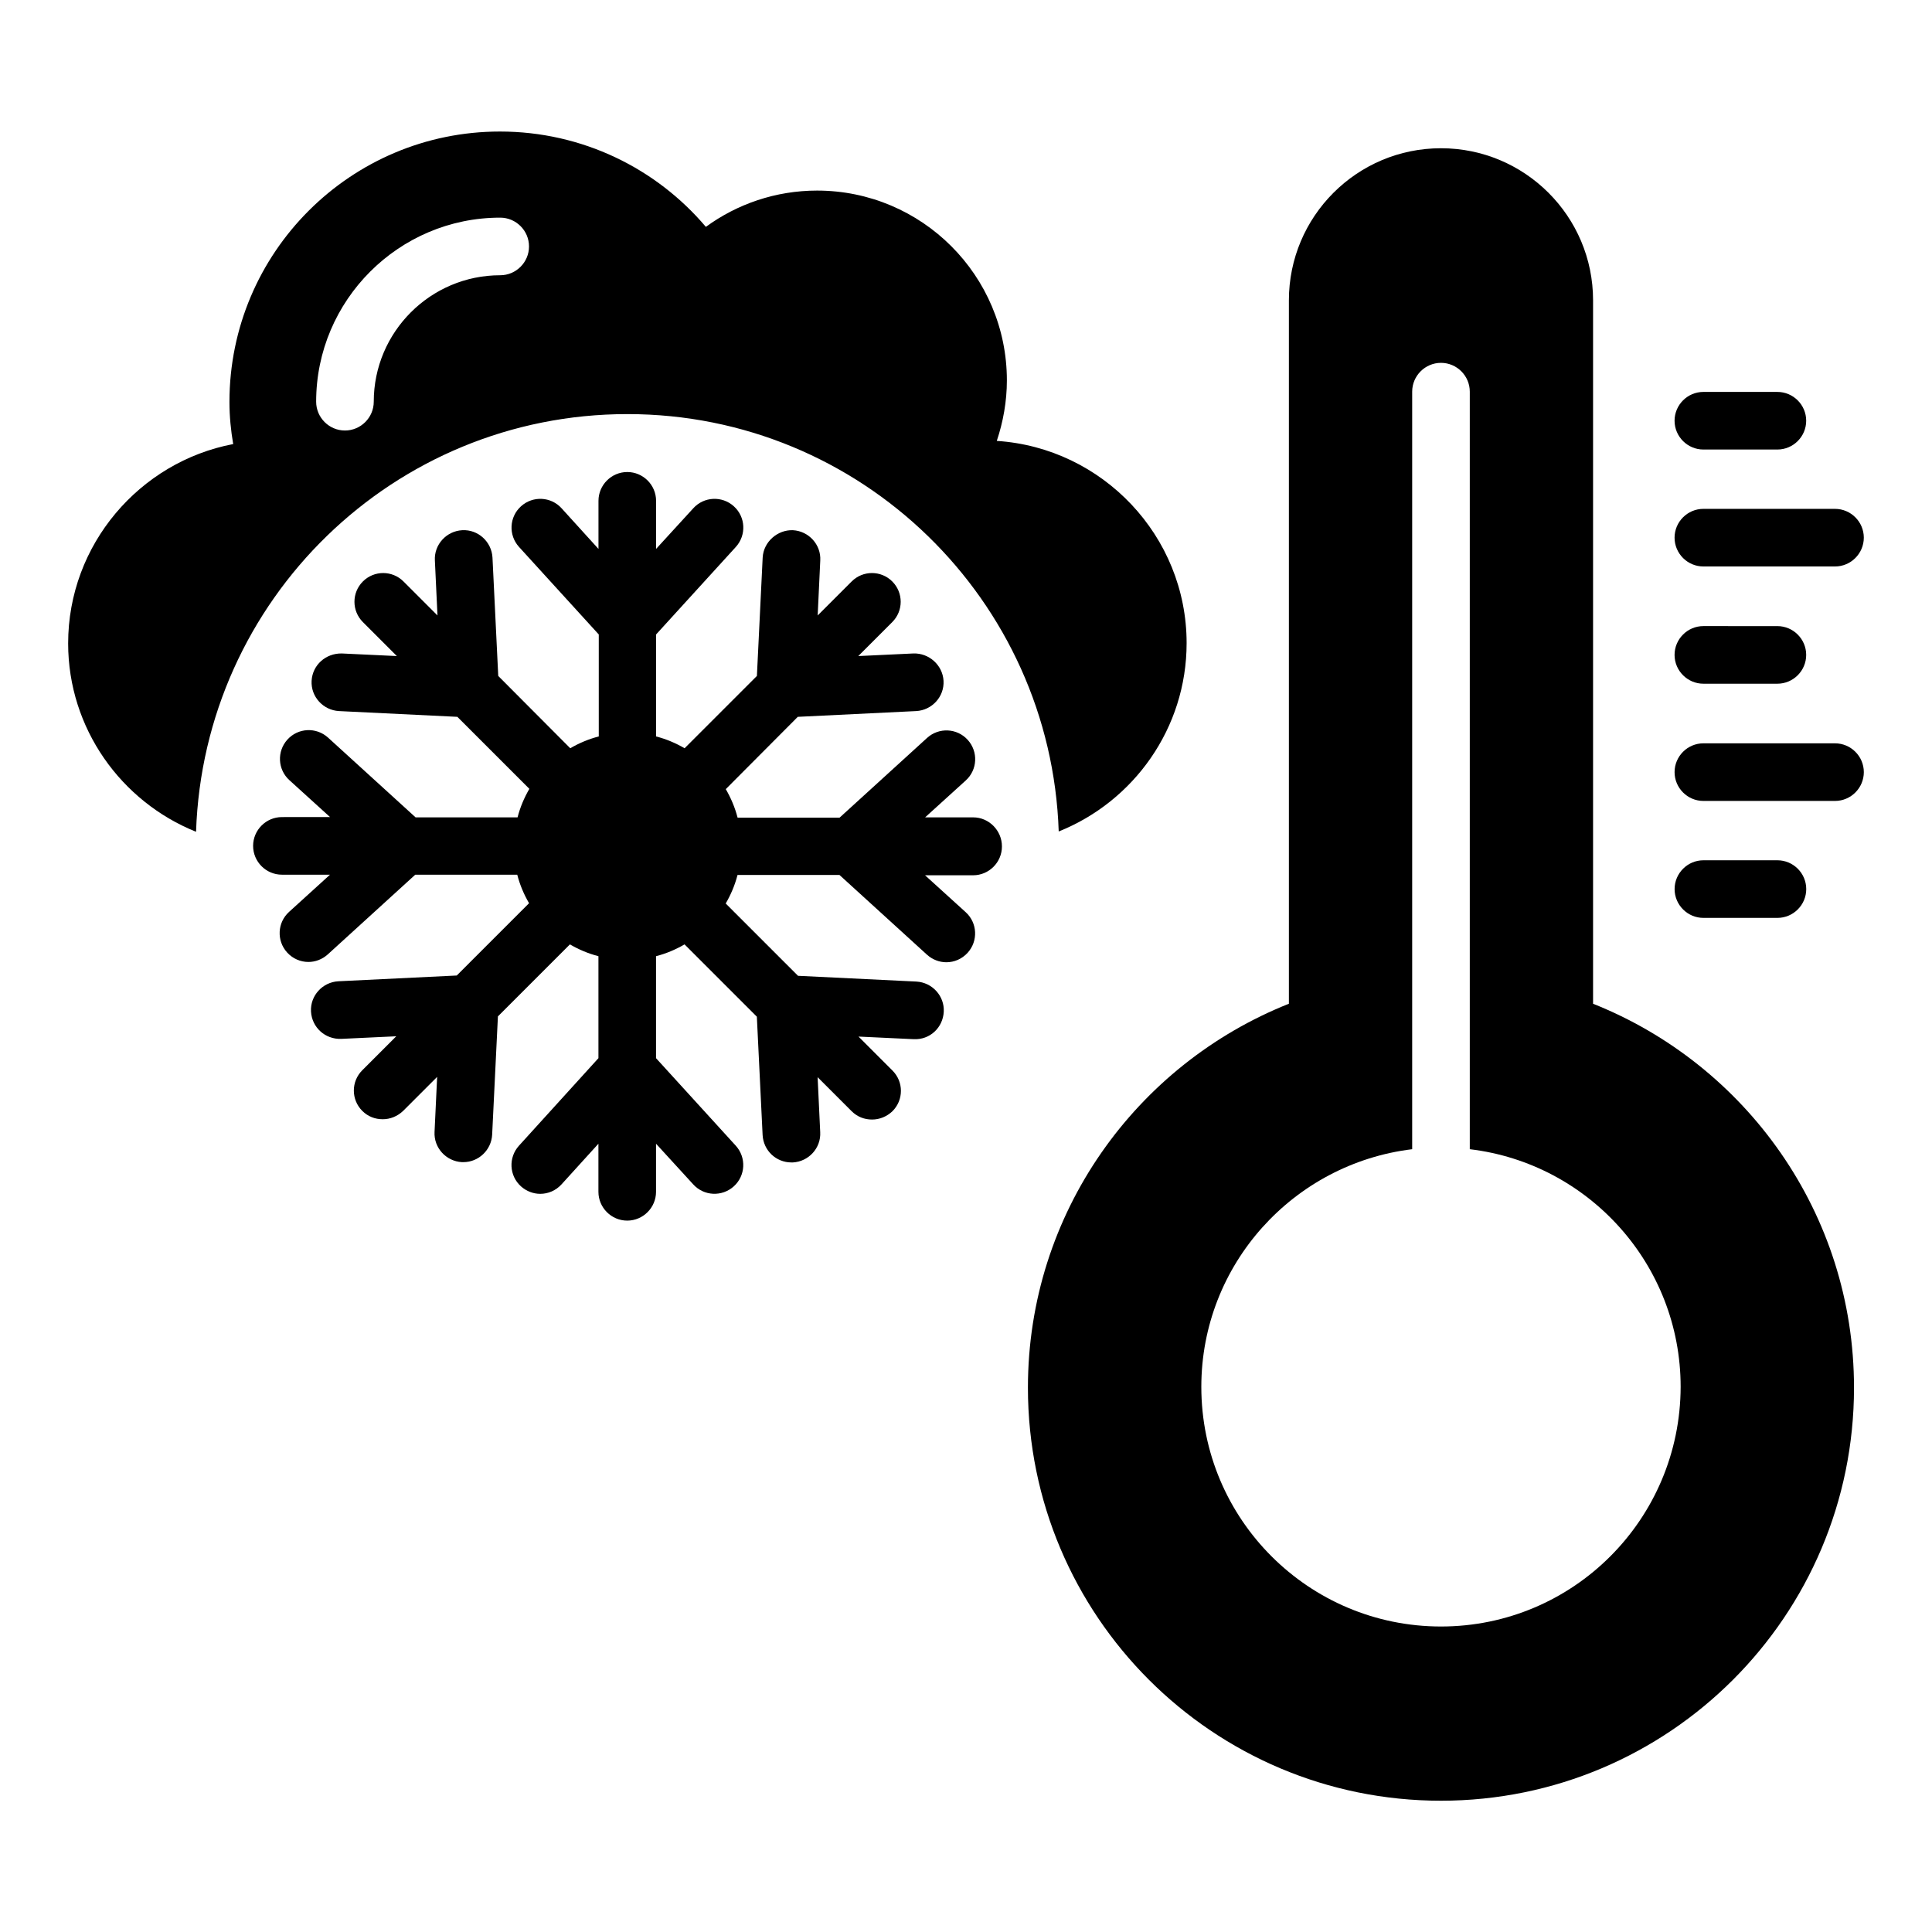 <?xml version="1.0" encoding="UTF-8"?>
<!-- Uploaded to: SVG Repo, www.svgrepo.com, Generator: SVG Repo Mixer Tools -->
<svg fill="#000000" width="800px" height="800px" version="1.1" viewBox="144 144 512 512" xmlns="http://www.w3.org/2000/svg">
 <g>
  <path d="m401.91 360.61h-12.746l10.762-9.77c3.129-2.824 3.359-7.633 0.535-10.762s-7.633-3.359-10.762-0.535l-23.207 21.145h-27.023c-0.688-2.672-1.754-5.191-3.129-7.559l19.082-19.16 31.375-1.527c4.199-0.23 7.481-3.816 7.25-8.016s-3.894-7.406-8.016-7.25l-14.578 0.688 9.008-9.008c2.977-2.977 2.977-7.785 0-10.762-2.977-2.977-7.785-2.977-10.762 0l-9.008 9.008 0.688-14.578c0.23-4.199-3.055-7.785-7.25-8.016-4.047-0.152-7.785 3.055-8.016 7.25l-1.527 31.375-19.16 19.16c-2.367-1.375-4.887-2.441-7.559-3.129v-27.023l21.145-23.207c2.824-3.129 2.594-7.938-0.535-10.762s-7.938-2.594-10.762 0.535l-9.848 10.762v-12.746c0-4.199-3.434-7.633-7.633-7.633s-7.633 3.434-7.633 7.633v12.746l-9.77-10.762c-2.824-3.129-7.633-3.359-10.762-0.535s-3.359 7.633-0.535 10.762l21.145 23.207v27.023c-2.672 0.688-5.191 1.754-7.559 3.129l-19.082-19.16-1.527-31.375c-0.23-4.199-3.816-7.481-8.016-7.25-4.199 0.23-7.481 3.816-7.25 8.016l0.688 14.578-9.008-9.008c-2.977-2.977-7.785-2.977-10.762 0-2.977 2.977-2.977 7.785 0 10.762l9.008 9.008-14.578-0.688c-4.273-0.078-7.785 3.055-8.016 7.25-0.23 4.199 3.055 7.785 7.25 8.016l31.375 1.527 19.082 19.082c-1.375 2.367-2.441 4.887-3.129 7.559h-27.023l-23.207-21.145c-3.129-2.824-7.938-2.594-10.762 0.535-2.824 3.129-2.594 7.938 0.535 10.762l10.762 9.77-12.754 0.004c-4.199 0-7.633 3.434-7.633 7.633s3.434 7.633 7.633 7.633h12.746l-10.836 9.848c-3.129 2.824-3.359 7.633-0.535 10.762 1.527 1.68 3.586 2.519 5.648 2.519 1.832 0 3.664-0.688 5.113-1.984l23.207-21.145h27.023c0.688 2.672 1.754 5.191 3.129 7.559l-19.16 19.16-31.375 1.527c-4.199 0.23-7.481 3.816-7.25 8.016 0.23 4.199 3.742 7.406 8.016 7.25l14.578-0.688-9.008 9.008c-2.977 2.977-2.977 7.785 0 10.762 1.527 1.527 3.434 2.215 5.418 2.215s3.894-0.762 5.418-2.215l9.008-9.008-0.688 14.578c-0.23 4.199 3.055 7.785 7.25 8.016h0.383c4.047 0 7.406-3.207 7.633-7.25l1.527-31.375 19.082-19.082c2.367 1.375 4.887 2.441 7.559 3.129v27.023l-21.07 23.207c-2.824 3.129-2.594 7.938 0.535 10.762 1.449 1.297 3.281 1.984 5.113 1.984 2.062 0 4.121-0.84 5.648-2.519l9.77-10.762v12.746c0 4.199 3.434 7.633 7.633 7.633s7.633-3.434 7.633-7.633v-12.746l9.848 10.762c2.824 3.129 7.633 3.359 10.762 0.535 3.129-2.824 3.359-7.633 0.535-10.762l-21.145-23.207v-27.023c2.672-0.688 5.191-1.754 7.559-3.129l19.16 19.16 1.527 31.375c0.23 4.121 3.586 7.25 7.633 7.25h0.383c4.199-0.23 7.481-3.816 7.25-8.016l-0.688-14.578 9.008 9.008c1.527 1.527 3.434 2.215 5.418 2.215 1.984 0 3.894-0.762 5.418-2.215 2.977-2.977 2.977-7.785 0-10.762l-9.008-9.008 14.578 0.688c4.352 0.23 7.785-3.055 8.016-7.25 0.23-4.199-3.055-7.785-7.25-8.016l-31.375-1.527-19.16-19.16c1.375-2.367 2.441-4.887 3.129-7.559h27.023l23.207 21.145c1.449 1.297 3.281 1.984 5.113 1.984 2.062 0 4.121-0.84 5.648-2.519 2.824-3.129 2.594-7.938-0.535-10.762l-10.762-9.77h12.746c4.199 0 7.633-3.434 7.633-7.633 0.016-4.203-3.418-7.715-7.617-7.715z"/>
  <path d="m595.41 263.13h19.617c4.199 0 7.633-3.434 7.633-7.633 0-4.199-3.434-7.633-7.633-7.633h-19.617c-4.199 0-7.633 3.434-7.633 7.633 0 4.199 3.438 7.633 7.633 7.633z"/>
  <path d="m595.41 294.12h34.887c4.199 0 7.633-3.434 7.633-7.633s-3.434-7.633-7.633-7.633h-34.887c-4.199 0-7.633 3.434-7.633 7.633s3.438 7.633 7.633 7.633z"/>
  <path d="m595.41 325.19h19.617c4.199 0 7.633-3.434 7.633-7.633 0-4.199-3.434-7.633-7.633-7.633l-19.617-0.004c-4.199 0-7.633 3.434-7.633 7.633 0 4.199 3.438 7.637 7.633 7.637z"/>
  <path d="m630.3 340.99h-34.887c-4.199 0-7.633 3.434-7.633 7.633s3.434 7.633 7.633 7.633h34.887c4.199 0 7.633-3.434 7.633-7.633s-3.434-7.633-7.633-7.633z"/>
  <path d="m615.04 387.25c4.199 0 7.633-3.434 7.633-7.633 0-4.199-3.434-7.633-7.633-7.633h-19.621c-4.199 0-7.633 3.434-7.633 7.633 0 4.199 3.434 7.633 7.633 7.633z"/>
  <path d="m566.18 410v-186.41c0-22.289-18.09-40.305-40.305-40.305-22.289 0-40.305 18.09-40.305 40.305v186.41c-40.457 16.105-69.16 55.496-69.16 101.75 0 60.457 49.008 109.46 109.46 109.46s109.46-49.008 109.46-109.46c0-46.262-28.703-85.648-69.16-101.75zm-40.305 165.04c-35.039 0-63.512-28.398-63.512-63.512 0-32.441 24.426-59.16 55.879-62.977v-200.76c0-4.199 3.434-7.633 7.633-7.633s7.633 3.434 7.633 7.633v200.76c31.449 3.742 55.879 30.535 55.879 62.977-0.078 35.113-28.473 63.512-63.512 63.512z"/>
  <path d="m310.3 253.74c61.906 0 112.21 49.234 114.27 110.61 19.848-7.938 33.895-27.328 33.895-49.922 0-28.398-22.289-51.754-50.305-53.586 1.68-5.039 2.672-10.457 2.672-16.031 0-27.785-22.52-50.305-50.305-50.305-10.992 0-21.223 3.586-29.465 9.617-13.129-15.496-32.746-25.266-54.578-25.266-39.543 0-71.68 32.062-71.68 71.68 0 3.816 0.383 7.559 0.992 11.145-24.809 4.734-43.738 26.641-43.738 52.824 0 22.594 14.121 41.984 33.895 49.922 2.055-61.527 52.359-110.69 114.34-110.69zm-82.516-3.285c0-26.871 21.906-48.777 48.777-48.777 4.199 0 7.633 3.434 7.633 7.633s-3.434 7.633-7.633 7.633c-18.473 0-33.512 15.039-33.512 33.512 0 4.199-3.434 7.633-7.633 7.633-4.199 0.004-7.633-3.434-7.633-7.633z"/>
 </g>
</svg>